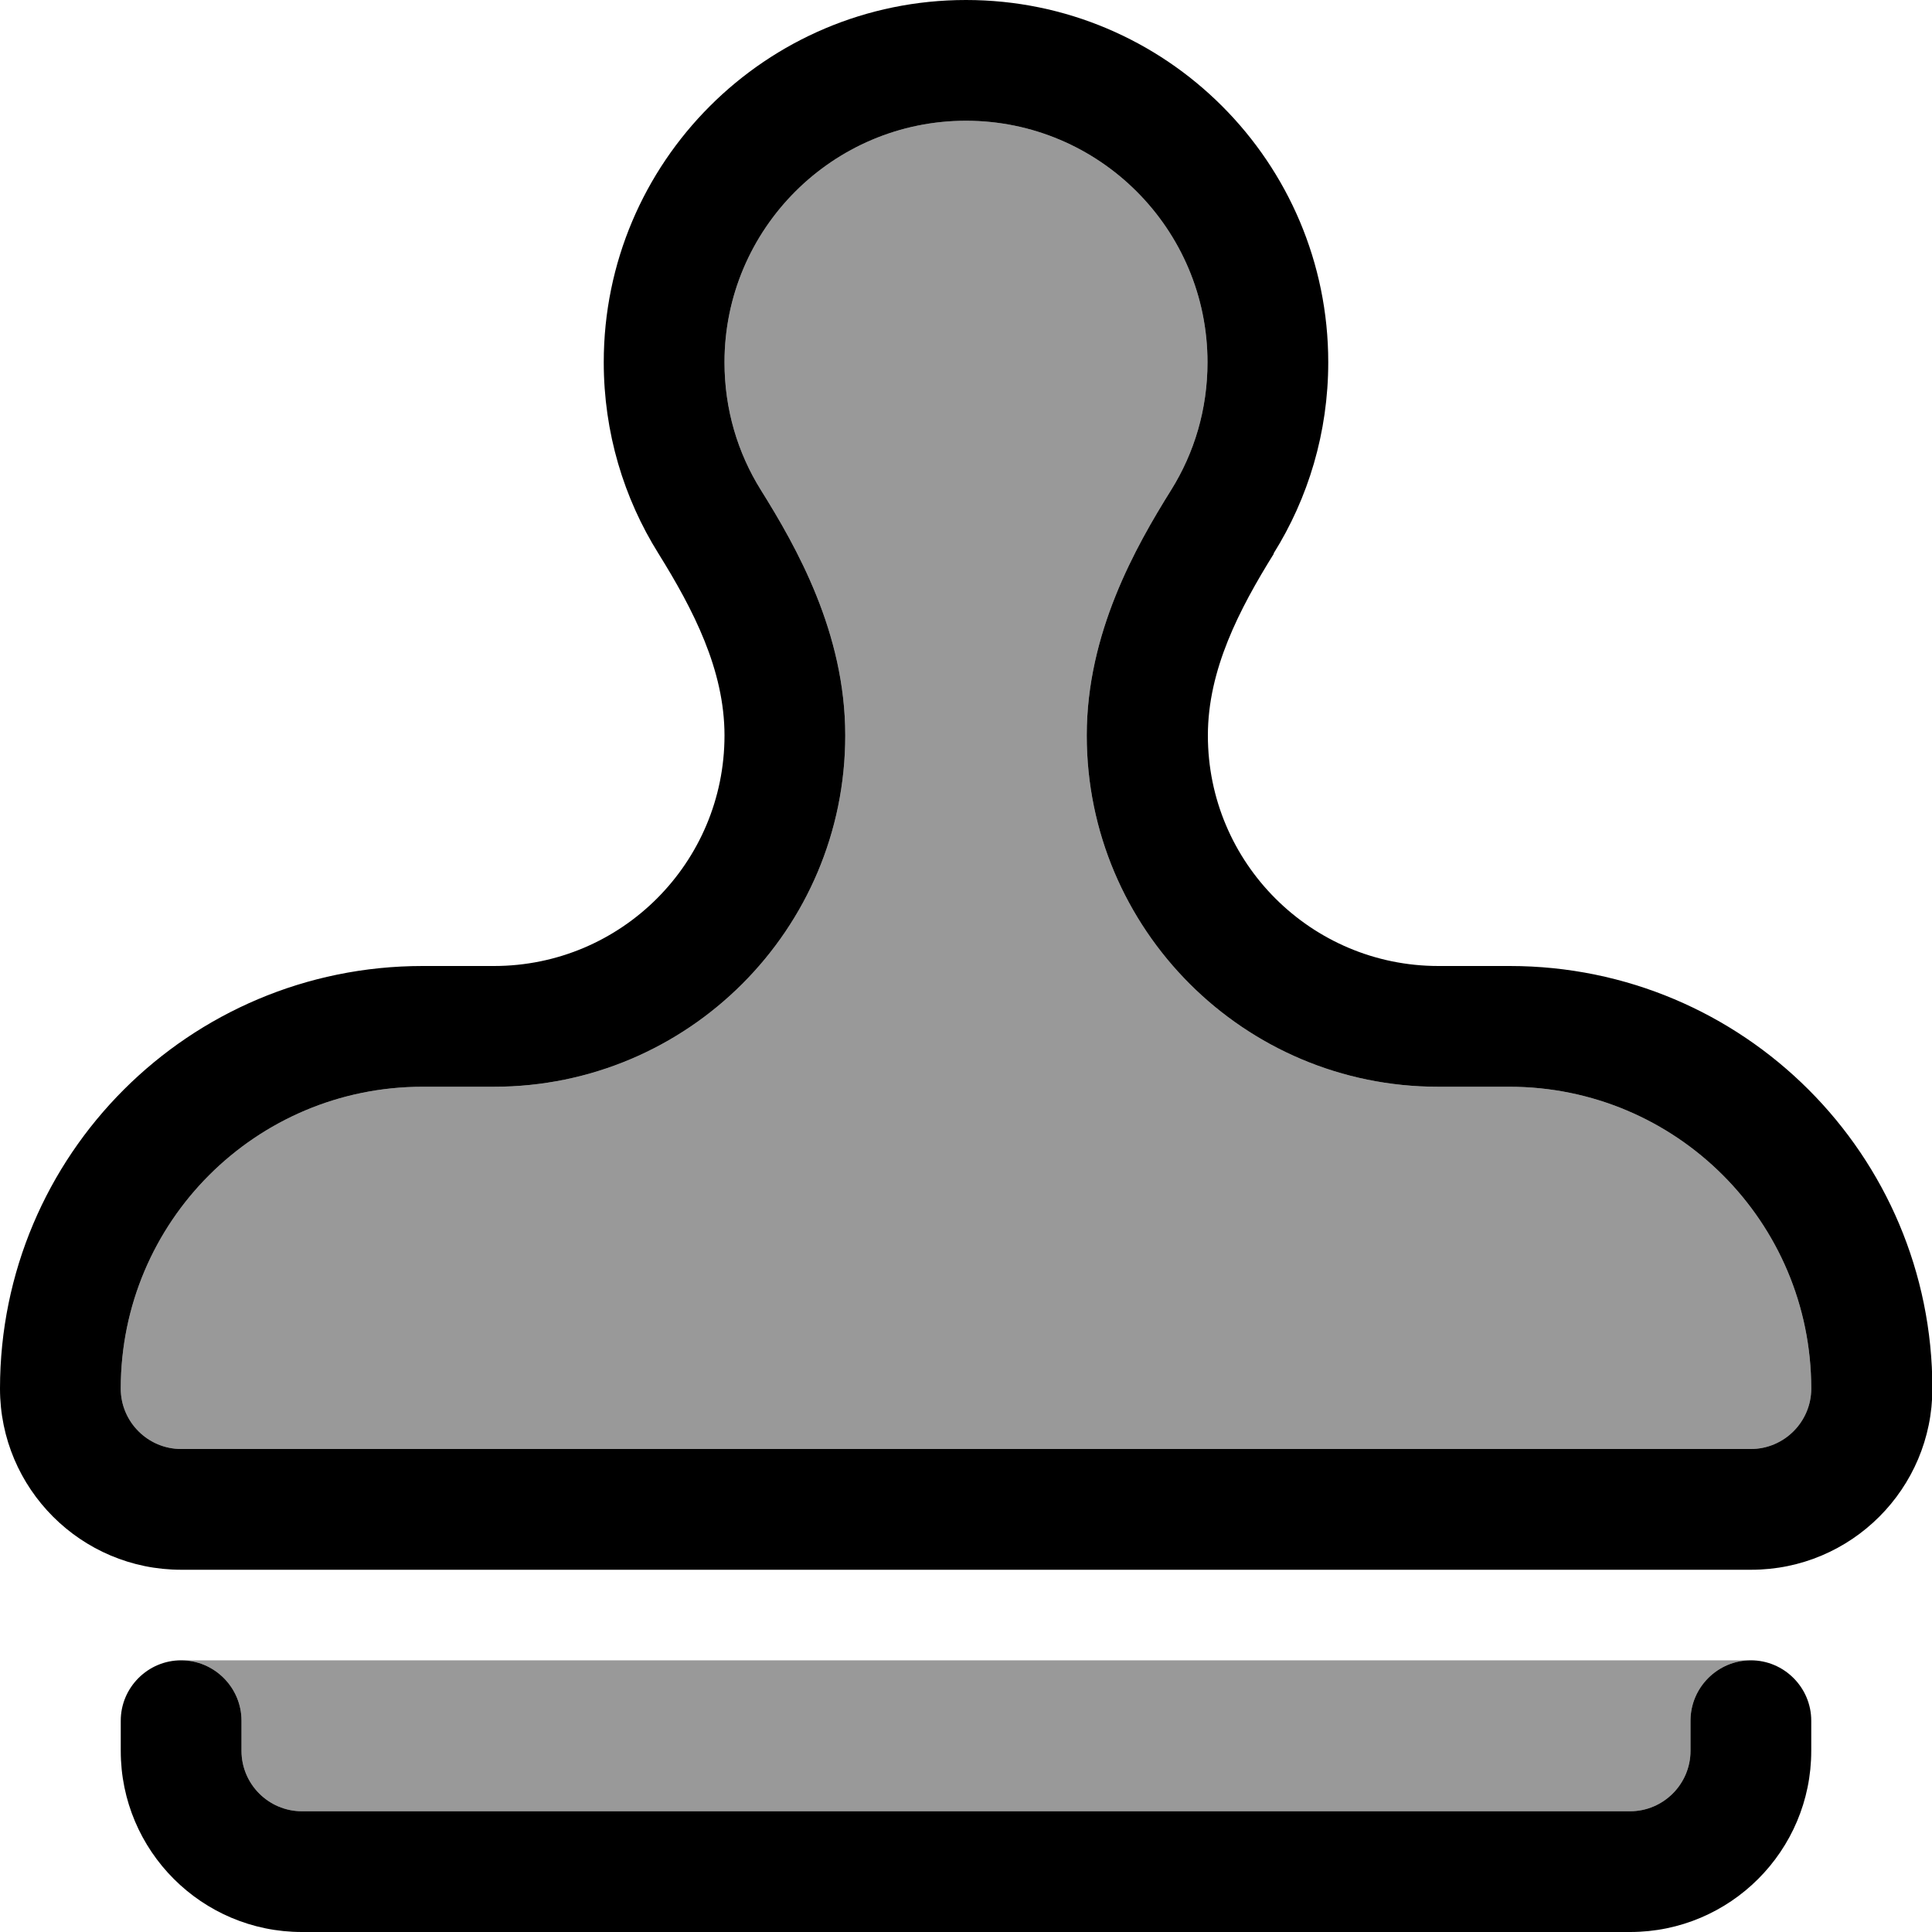 <svg xmlns="http://www.w3.org/2000/svg" viewBox="0 0 512 512"><!--! Font Awesome Pro 6.7.1 by @fontawesome - https://fontawesome.com License - https://fontawesome.com/license (Commercial License) Copyright 2024 Fonticons, Inc. --><defs><style>.fa-secondary{opacity:.4}</style></defs><path class="fa-secondary" d="M32 368c0 8.8 7.2 16 16 16l416 0c8.8 0 16-7.2 16-16c0-44.2-35.8-80-80-80l-18.9 0c-51.4 0-93.1-41.7-93.1-93.1c0-27.1 12.9-49.9 22.4-65.1c6.1-9.8 9.6-21.3 9.6-33.8c0-35.3-28.7-64-64-64s-64 28.7-64 64c0 12.5 3.5 24 9.6 33.8c9.5 15.2 22.4 37.9 22.4 65.1c0 51.4-41.7 93.1-93.1 93.1L112 288c-44.2 0-80 35.8-80 80zm16 72c8.8 0 16 7.2 16 16l0 8c0 8.8 7.2 16 16 16l352 0c8.8 0 16-7.2 16-16l0-8c0-8.8 7.2-16 16-16L48 440z"/><path class="fa-primary" d="M310.4 129.8c6.1-9.8 9.6-21.3 9.6-33.8c0-35.3-28.7-64-64-64s-64 28.7-64 64c0 12.5 3.5 24 9.6 33.8c9.5 15.2 22.4 37.9 22.4 65.1c0 51.4-41.7 93.1-93.1 93.1L112 288c-44.2 0-80 35.8-80 80c0 8.8 7.2 16 16 16l416 0c8.8 0 16-7.2 16-16c0-44.2-35.8-80-80-80l-18.9 0c-51.4 0-93.1-41.7-93.1-93.1c0-27.1 12.9-49.9 22.4-65.1zm27.2 16.9c-9.2 14.8-17.5 30.8-17.5 48.2c0 33.8 27.4 61.1 61.1 61.1l18.9 0c61.9 0 112 50.1 112 112c0 26.5-21.5 48-48 48L48 416c-26.5 0-48-21.5-48-48c0-61.9 50.1-112 112-112l18.9 0c33.8 0 61.1-27.4 61.1-61.1c0-17.4-8.3-33.4-17.5-48.2C165.3 132 160 114.6 160 96c0-53 43-96 96-96s96 43 96 96c0 18.6-5.3 36-14.5 50.7zM64 456l0 8c0 8.8 7.2 16 16 16l352 0c8.8 0 16-7.2 16-16l0-8c0-8.8 7.2-16 16-16s16 7.2 16 16l0 8c0 26.5-21.5 48-48 48L80 512c-26.5 0-48-21.5-48-48l0-8c0-8.8 7.2-16 16-16s16 7.2 16 16z"/></svg>